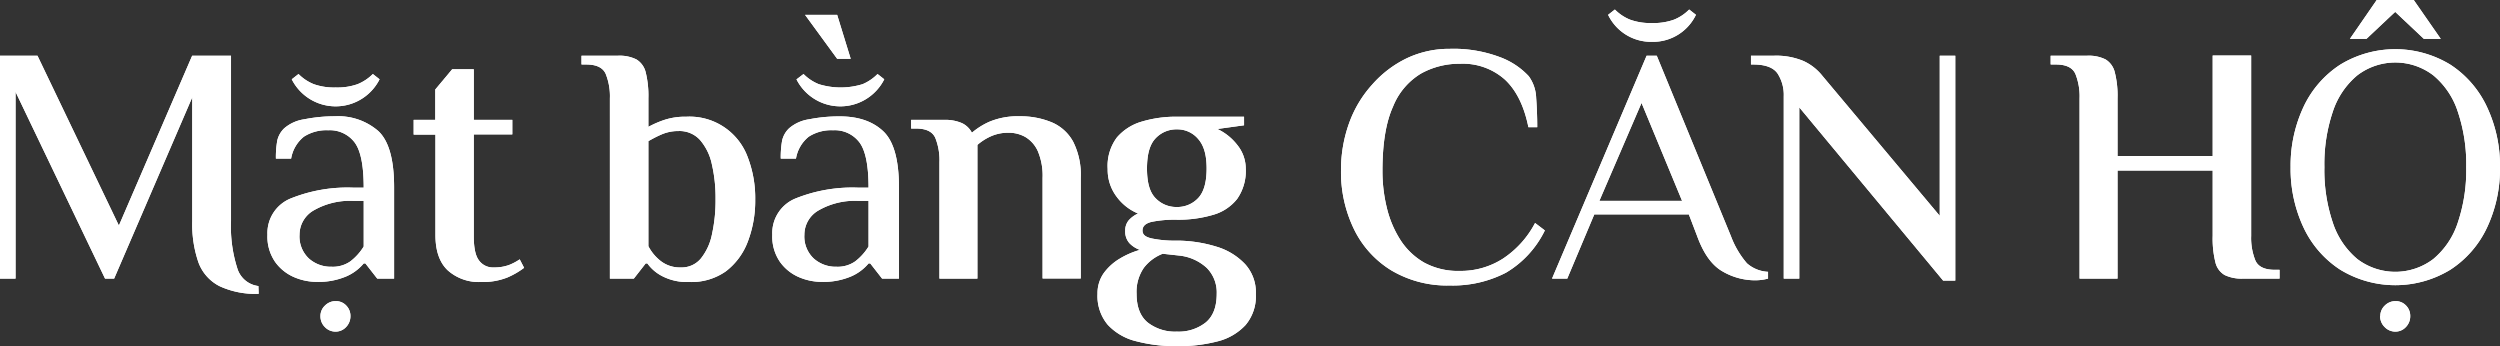 <svg xmlns="http://www.w3.org/2000/svg" viewBox="0 0 472.91 65.48"><rect x="0" y="0" width="472.91" height="65.48" fill="#333333" stroke="none"/><defs><style>.cls-1{fill:#fff;}</style></defs><g id="Layer_2" data-name="Layer 2"><g id="Layer_1-2" data-name="Layer 1"><path class="cls-1" d="M48.93,55.58a16.15,16.15,0,0,1-7.38-1.44,8.22,8.22,0,0,1-4-4.47,22,22,0,0,1-1.18-7.83V18.4L21.59,52.7H19.87L2.94,17.38V52.7H0V10.54H7.09l15.4,32.13L36.35,10.54H43.7v31.3a25.74,25.74,0,0,0,1.18,8.88,4.76,4.76,0,0,0,4,3.39Z"/><path class="cls-1" d="M50.59,44.4a7.06,7.06,0,0,1,4.51-6.9,28.79,28.79,0,0,1,11.78-2H68.8q0-6.26-1.72-8.56a5.87,5.87,0,0,0-5-2.3,7.85,7.85,0,0,0-4.6,1.22A6.75,6.75,0,0,0,55.07,30H52.19a17.79,17.79,0,0,1,.26-3.41,4.61,4.61,0,0,1,1.34-2.34,7.44,7.44,0,0,1,3.8-1.69A29,29,0,0,1,63.37,22a11.56,11.56,0,0,1,8.18,2.78q3,2.78,3,10.63V52.7H71.36l-2.24-2.87H68.8a8.87,8.87,0,0,1-3.38,2.49,13.44,13.44,0,0,1-5.56,1,10.94,10.94,0,0,1-4.15-.86,8.57,8.57,0,0,1-3.61-2.84A8.4,8.4,0,0,1,50.59,44.4ZM55.19,15l1.28-1a8.56,8.56,0,0,0,2.88,1.92,11.43,11.43,0,0,0,4.15.63,11.47,11.47,0,0,0,4.15-.63A8.76,8.76,0,0,0,70.53,14l1.27,1a9.3,9.3,0,0,1-16.61,0ZM68.8,46.63V38H66.88a13.76,13.76,0,0,0-7.47,1.76,5.3,5.3,0,0,0-2.75,4.63,5.71,5.71,0,0,0,1.76,4.5,6.22,6.22,0,0,0,4.31,1.57,5.78,5.78,0,0,0,3.52-1A10.31,10.31,0,0,0,68.8,46.63ZM60.62,59.79a2.66,2.66,0,0,1,.87-2,2.81,2.81,0,0,1,2-.83,2.68,2.68,0,0,1,2,.83,2.79,2.79,0,0,1,.8,2,2.92,2.92,0,0,1-.83,2.08,2.69,2.69,0,0,1-2,.86,2.76,2.76,0,0,1-2-.86A2.83,2.83,0,0,1,60.62,59.79Z"/><path class="cls-1" d="M91,53.34a8.81,8.81,0,0,1-6.3-2.2q-2.33-2.2-2.33-6.68v-19H78.25V22.68h4.09V16.93l3.2-3.83h4.08v9.58h7.29v2.74H89.62V44.65c0,2.22.32,3.76,1,4.63a3.25,3.25,0,0,0,2.81,1.31,8,8,0,0,0,2.88-.47,10.16,10.16,0,0,0,2-1.06l.83,1.6A15.13,15.13,0,0,1,96,52.48,12.48,12.48,0,0,1,91,53.34Z"/><path class="cls-1" d="M130.32,53.34a10.09,10.09,0,0,1-5.08-1.12,7.86,7.86,0,0,1-2.78-2.39h-.32L119.9,52.7h-4.53V18.59a11.33,11.33,0,0,0-.8-4.63c-.53-1.17-1.76-1.76-3.67-1.76H110V10.54h6.9a7.12,7.12,0,0,1,3.48.7,3.91,3.91,0,0,1,1.76,2.43,18.28,18.28,0,0,1,.51,4.92V24a18.71,18.71,0,0,1,3-1.31,12.67,12.67,0,0,1,4.18-.61,11.71,11.71,0,0,1,11.63,7.7,21.53,21.53,0,0,1,1.4,8,21.59,21.59,0,0,1-1.4,7.92,12.62,12.62,0,0,1-4.19,5.65A11.31,11.31,0,0,1,130.32,53.34Zm-1.54-2.75a4.71,4.71,0,0,0,3.8-1.69,10.65,10.65,0,0,0,2.11-4.63,29.47,29.47,0,0,0,.67-6.58,28.17,28.17,0,0,0-.7-6.61,10.28,10.28,0,0,0-2.24-4.6,5.22,5.22,0,0,0-4.08-1.69,7.83,7.83,0,0,0-3.17.63c-1,.43-1.79.86-2.52,1.28V46.57a8.53,8.53,0,0,0,2.3,2.78A5.87,5.87,0,0,0,128.78,50.59Z"/><path class="cls-1" d="M146.09,44.4a7.06,7.06,0,0,1,4.51-6.9,28.79,28.79,0,0,1,11.78-2h1.92q0-6.26-1.72-8.56a5.86,5.86,0,0,0-5-2.3,7.85,7.85,0,0,0-4.6,1.22A6.75,6.75,0,0,0,150.57,30h-2.88a17.79,17.79,0,0,1,.26-3.41,4.61,4.61,0,0,1,1.34-2.34,7.48,7.48,0,0,1,3.8-1.69,29,29,0,0,1,5.78-.54c3.45,0,6.18.92,8.18,2.78s3,5.4,3,10.63V52.7h-3.19l-2.24-2.87h-.32a8.87,8.87,0,0,1-3.38,2.49,13.44,13.44,0,0,1-5.56,1,10.94,10.94,0,0,1-4.15-.86,8.57,8.57,0,0,1-3.61-2.84A8.4,8.4,0,0,1,146.09,44.4ZM150.69,15,152,14a8.56,8.56,0,0,0,2.88,1.92,14,14,0,0,0,8.3,0A8.76,8.76,0,0,0,166,14l1.27,1a9.3,9.3,0,0,1-16.61,0ZM164.3,46.63V38h-1.92a13.76,13.76,0,0,0-7.47,1.76,5.3,5.3,0,0,0-2.75,4.63,5.71,5.71,0,0,0,1.76,4.5,6.22,6.22,0,0,0,4.31,1.57,5.78,5.78,0,0,0,3.52-1A10.31,10.31,0,0,0,164.3,46.63Zm-5.94-35.51-6.07-8.31h6.07l2.56,8.31Z"/><path class="cls-1" d="M177.71,52.7v-22a11.34,11.34,0,0,0-.79-4.63c-.54-1.18-1.76-1.76-3.68-1.76h-.89V22.68h6.13a8,8,0,0,1,3.48.61,4.11,4.11,0,0,1,1.89,1.82A13.42,13.42,0,0,1,187.23,23a13.87,13.87,0,0,1,5.69-1A15.29,15.29,0,0,1,199,23.16a8.28,8.28,0,0,1,4,3.64,13.87,13.87,0,0,1,1.44,6.87v19h-7.22v-19a11.87,11.87,0,0,0-.89-5.05A5.92,5.92,0,0,0,194,25.94a6.29,6.29,0,0,0-3.23-.83,7.88,7.88,0,0,0-3.32.67,10.18,10.18,0,0,0-2.56,1.63V52.7Z"/><path class="cls-1" d="M222.62,65.48a29.25,29.25,0,0,1-7.69-.93,10.8,10.8,0,0,1-5.37-3.1,8.44,8.44,0,0,1-1.95-5.87,6.6,6.6,0,0,1,1.15-3.87,10.19,10.19,0,0,1,3-2.75,15.68,15.68,0,0,1,3.87-1.69A5.09,5.09,0,0,1,213.65,46a3.29,3.29,0,0,1-.8-2.33,3,3,0,0,1,.67-2,5.27,5.27,0,0,1,1.76-1.28,9.56,9.56,0,0,1-4.06-3.19,8.45,8.45,0,0,1-1.69-5.24A9,9,0,0,1,211.28,26,9.78,9.78,0,0,1,216,23a22.42,22.42,0,0,1,6.61-.92h12.72V23.7l-5.05.7a10.33,10.33,0,0,1,3.83,3.1,7.09,7.09,0,0,1,1.54,4.38A9.19,9.19,0,0,1,234,37.66a8.88,8.88,0,0,1-4.6,3,23.08,23.08,0,0,1-6.77.9,22,22,0,0,0-4.79.41c-1.15.28-1.72.82-1.72,1.63s.57,1.23,1.72,1.5a21.29,21.29,0,0,0,4.79.42,25.76,25.76,0,0,1,7.51,1.15A12.23,12.23,0,0,1,235.56,50a7.93,7.93,0,0,1,2,5.62,8.44,8.44,0,0,1-1.95,5.87,10.77,10.77,0,0,1-5.36,3.1A29.13,29.13,0,0,1,222.62,65.48Zm0-2.75A8.25,8.25,0,0,0,228.08,61q2.08-1.73,2.08-5.43a6.59,6.59,0,0,0-1.85-4.86,9.07,9.07,0,0,0-5.18-2.36L219.94,48a8.22,8.22,0,0,0-3.58,2.68A8,8,0,0,0,215,55.58q0,3.7,2.11,5.43A8.41,8.41,0,0,0,222.62,62.73Zm0-23.57a5.38,5.38,0,0,0,4-1.66c1.08-1.11,1.63-3,1.63-5.62s-.54-4.38-1.6-5.59a5.12,5.12,0,0,0-4-1.82,5.37,5.37,0,0,0-4.05,1.69c-1.09,1.13-1.63,3-1.63,5.72s.54,4.51,1.63,5.62A5.41,5.41,0,0,0,222.62,39.16Z"/><path class="cls-1" d="M274.24,54a20.63,20.63,0,0,1-11.08-2.87,18.69,18.69,0,0,1-7.06-7.83,24.66,24.66,0,0,1-2.43-11,26.12,26.12,0,0,1,1.53-9,21.82,21.82,0,0,1,4.38-7.31A20.64,20.64,0,0,1,266.16,11a18.75,18.75,0,0,1,8.08-1.76,24.81,24.81,0,0,1,9.42,1.54,14.1,14.1,0,0,1,5.53,3.64,7.4,7.4,0,0,1,1.4,4.15c.13,1.75.2,3.58.2,5.49h-1.67q-1.22-6-4.44-9a11.94,11.94,0,0,0-8.52-3,14.86,14.86,0,0,0-7.35,1.85,12.84,12.84,0,0,0-5.3,6.26q-2,4.41-2,12.14a29.1,29.1,0,0,0,.83,7,19.83,19.83,0,0,0,2.58,6.1,13.09,13.09,0,0,0,4.51,4.28,13.37,13.37,0,0,0,6.71,1.56,14.76,14.76,0,0,0,8.17-2.33,18.16,18.16,0,0,0,6.07-6.74l1.85,1.41a18.84,18.84,0,0,1-7.37,8A21.87,21.87,0,0,1,274.24,54Z"/><path class="cls-1" d="M321.06,44.72l-1.59-4.16H301.58L296.47,52.7h-2.88l17.89-42.16h1.92l14.05,34.18a17,17,0,0,0,3,5.08,6.51,6.51,0,0,0,4,1.62V52.7a9.3,9.3,0,0,1-2.56.32,12.2,12.2,0,0,1-6.06-1.69C323.85,50.2,322.26,48,321.06,44.72ZM302.54,38h15.65l-7.67-18.53Zm1.66-35.2,1.28-1a8.47,8.47,0,0,0,2.87,1.92,11.27,11.27,0,0,0,4.15.64,11.29,11.29,0,0,0,4.16-.64,8.47,8.47,0,0,0,2.87-1.92l1.28,1a9,9,0,0,1-8.31,5.11A9,9,0,0,1,304.2,2.81Z"/><path class="cls-1" d="M367.57,53.08,340.36,20.31V52.7h-2.94V18.21a7.44,7.44,0,0,0-1.18-4.32c-.79-1.12-2.32-1.69-4.57-1.69h-.45V10.54h4.35a13.34,13.34,0,0,1,5.58,1,9.82,9.82,0,0,1,3.61,2.84l22.17,26.45V10.54h2.94V53.08Z"/><path class="cls-1" d="M393.38,52.7V18.59a11.33,11.33,0,0,0-.8-4.63c-.53-1.17-1.76-1.76-3.67-1.76h-1V10.54h6.9a7.12,7.12,0,0,1,3.48.7,3.89,3.89,0,0,1,1.75,2.43,17.81,17.81,0,0,1,.52,4.92V29.51h18v-19h7.28V44.65a11.33,11.33,0,0,0,.8,4.63c.53,1.18,1.76,1.76,3.68,1.76h.89V52.7h-6.9a7.39,7.39,0,0,1-3.48-.67,3.77,3.77,0,0,1-1.76-2.43,18.63,18.63,0,0,1-.51-5V32.26h-18V52.7Z"/><path class="cls-1" d="M433.3,31.62a26.16,26.16,0,0,1,2.43-11.37,19.25,19.25,0,0,1,6.93-8,20,20,0,0,1,20.89,0,19.25,19.25,0,0,1,6.93,8.05,26.16,26.16,0,0,1,2.43,11.37A26.1,26.1,0,0,1,470.48,43a19.25,19.25,0,0,1-6.93,8,20,20,0,0,1-20.89,0,19.25,19.25,0,0,1-6.93-8A26.1,26.1,0,0,1,433.3,31.62Zm33.22,0a31,31,0,0,0-1.6-10.51,14.9,14.9,0,0,0-4.63-6.86,11.84,11.84,0,0,0-14.37,0,15,15,0,0,0-4.63,6.86,31,31,0,0,0-1.6,10.51,30.93,30.93,0,0,0,1.6,10.51A15.06,15.06,0,0,0,445.92,49a11.88,11.88,0,0,0,14.37,0,15,15,0,0,0,4.63-6.87A30.93,30.93,0,0,0,466.52,31.62Zm-22-24.27L449.59,0h7l5.11,7.35h-3.19l-5.43-5.11-5.43,5.11Zm5.75,52.44a2.69,2.69,0,0,1,.86-2,2.85,2.85,0,0,1,2-.83,2.69,2.69,0,0,1,2,.83,2.79,2.79,0,0,1,.8,2,2.92,2.92,0,0,1-.83,2.08,2.69,2.69,0,0,1-2,.86,2.79,2.79,0,0,1-2-.86A2.86,2.86,0,0,1,450.23,59.79Z"/><path class="cls-1" d="M48.93,55.58a16.15,16.15,0,0,1-7.38-1.44,8.22,8.22,0,0,1-4-4.47,22,22,0,0,1-1.18-7.83V18.4L21.59,52.7H19.87L2.94,17.38V52.7H0V10.54H7.09l15.4,32.13L36.35,10.54H43.7v31.3a25.74,25.74,0,0,0,1.18,8.88,4.76,4.76,0,0,0,4,3.39Z"/><path class="cls-1" d="M50.59,44.4a7.06,7.06,0,0,1,4.51-6.9,28.79,28.79,0,0,1,11.78-2H68.8q0-6.26-1.72-8.56a5.87,5.87,0,0,0-5-2.3,7.85,7.85,0,0,0-4.6,1.22A6.75,6.75,0,0,0,55.07,30H52.19a17.79,17.79,0,0,1,.26-3.41,4.61,4.61,0,0,1,1.34-2.34,7.44,7.44,0,0,1,3.8-1.69A29,29,0,0,1,63.37,22a11.56,11.56,0,0,1,8.18,2.78q3,2.78,3,10.63V52.7H71.36l-2.24-2.87H68.8a8.87,8.87,0,0,1-3.38,2.49,13.44,13.44,0,0,1-5.56,1,10.94,10.94,0,0,1-4.15-.86,8.57,8.57,0,0,1-3.61-2.84A8.4,8.4,0,0,1,50.59,44.4ZM55.19,15l1.28-1a8.56,8.56,0,0,0,2.88,1.92,11.43,11.43,0,0,0,4.15.63,11.47,11.47,0,0,0,4.15-.63A8.76,8.76,0,0,0,70.53,14l1.27,1a9.3,9.3,0,0,1-16.61,0ZM68.8,46.63V38H66.88a13.76,13.76,0,0,0-7.47,1.76,5.3,5.3,0,0,0-2.75,4.63,5.71,5.71,0,0,0,1.76,4.5,6.22,6.22,0,0,0,4.31,1.57,5.78,5.78,0,0,0,3.52-1A10.31,10.31,0,0,0,68.8,46.63ZM60.62,59.79a2.66,2.66,0,0,1,.87-2,2.81,2.81,0,0,1,2-.83,2.68,2.68,0,0,1,2,.83,2.79,2.79,0,0,1,.8,2,2.92,2.92,0,0,1-.83,2.08,2.69,2.69,0,0,1-2,.86,2.76,2.76,0,0,1-2-.86A2.83,2.83,0,0,1,60.62,59.79Z"/><path class="cls-1" d="M91,53.34a8.81,8.81,0,0,1-6.3-2.2q-2.33-2.2-2.33-6.68v-19H78.25V22.68h4.09V16.93l3.2-3.83h4.08v9.58h7.29v2.74H89.62V44.65c0,2.22.32,3.76,1,4.63a3.25,3.25,0,0,0,2.81,1.31,8,8,0,0,0,2.88-.47,10.16,10.16,0,0,0,2-1.06l.83,1.6A15.13,15.13,0,0,1,96,52.48,12.48,12.48,0,0,1,91,53.34Z"/><path class="cls-1" d="M130.32,53.34a10.09,10.09,0,0,1-5.08-1.12,7.86,7.86,0,0,1-2.78-2.39h-.32L119.9,52.7h-4.53V18.59a11.33,11.33,0,0,0-.8-4.63c-.53-1.17-1.76-1.76-3.67-1.76H110V10.54h6.9a7.12,7.12,0,0,1,3.48.7,3.91,3.91,0,0,1,1.76,2.43,18.28,18.28,0,0,1,.51,4.92V24a18.71,18.71,0,0,1,3-1.31,12.67,12.67,0,0,1,4.18-.61,11.71,11.71,0,0,1,11.63,7.7,21.53,21.53,0,0,1,1.4,8,21.59,21.59,0,0,1-1.4,7.92,12.62,12.62,0,0,1-4.19,5.65A11.31,11.31,0,0,1,130.32,53.34Zm-1.54-2.75a4.71,4.71,0,0,0,3.8-1.69,10.65,10.65,0,0,0,2.11-4.63,29.47,29.47,0,0,0,.67-6.58,28.17,28.17,0,0,0-.7-6.61,10.28,10.28,0,0,0-2.24-4.6,5.22,5.22,0,0,0-4.08-1.69,7.83,7.83,0,0,0-3.17.63c-1,.43-1.79.86-2.52,1.28V46.57a8.53,8.53,0,0,0,2.3,2.78A5.87,5.87,0,0,0,128.78,50.59Z"/><path class="cls-1" d="M146.09,44.4a7.06,7.06,0,0,1,4.51-6.9,28.79,28.79,0,0,1,11.78-2h1.92q0-6.26-1.72-8.56a5.86,5.86,0,0,0-5-2.3,7.85,7.85,0,0,0-4.6,1.22A6.75,6.75,0,0,0,150.57,30h-2.88a17.79,17.79,0,0,1,.26-3.41,4.61,4.61,0,0,1,1.34-2.34,7.48,7.48,0,0,1,3.8-1.69,29,29,0,0,1,5.78-.54c3.45,0,6.18.92,8.18,2.78s3,5.4,3,10.63V52.7h-3.19l-2.24-2.87h-.32a8.87,8.87,0,0,1-3.38,2.49,13.44,13.44,0,0,1-5.56,1,10.94,10.94,0,0,1-4.15-.86,8.57,8.57,0,0,1-3.61-2.84A8.4,8.4,0,0,1,146.09,44.4ZM150.69,15,152,14a8.56,8.56,0,0,0,2.88,1.92,14,14,0,0,0,8.3,0A8.76,8.76,0,0,0,166,14l1.27,1a9.3,9.3,0,0,1-16.61,0ZM164.3,46.63V38h-1.92a13.76,13.76,0,0,0-7.47,1.76,5.3,5.3,0,0,0-2.75,4.63,5.71,5.71,0,0,0,1.76,4.5,6.22,6.22,0,0,0,4.31,1.57,5.78,5.78,0,0,0,3.52-1A10.31,10.31,0,0,0,164.3,46.63Zm-5.94-35.51-6.07-8.31h6.07l2.56,8.31Z"/><path class="cls-1" d="M177.71,52.7v-22a11.34,11.34,0,0,0-.79-4.63c-.54-1.18-1.76-1.76-3.68-1.76h-.89V22.68h6.13a8,8,0,0,1,3.48.61,4.11,4.11,0,0,1,1.89,1.82A13.42,13.42,0,0,1,187.23,23a13.87,13.87,0,0,1,5.69-1A15.29,15.29,0,0,1,199,23.16a8.28,8.28,0,0,1,4,3.64,13.87,13.87,0,0,1,1.44,6.87v19h-7.22v-19a11.87,11.87,0,0,0-.89-5.05A5.92,5.92,0,0,0,194,25.94a6.29,6.29,0,0,0-3.23-.83,7.88,7.88,0,0,0-3.32.67,10.18,10.18,0,0,0-2.56,1.63V52.7Z"/><path class="cls-1" d="M222.62,65.48a29.25,29.25,0,0,1-7.69-.93,10.8,10.8,0,0,1-5.37-3.1,8.44,8.44,0,0,1-1.95-5.87,6.6,6.6,0,0,1,1.15-3.87,10.19,10.19,0,0,1,3-2.75,15.68,15.68,0,0,1,3.87-1.69A5.09,5.09,0,0,1,213.65,46a3.29,3.29,0,0,1-.8-2.33,3,3,0,0,1,.67-2,5.27,5.27,0,0,1,1.76-1.28,9.56,9.56,0,0,1-4.06-3.19,8.45,8.45,0,0,1-1.69-5.24A9,9,0,0,1,211.28,26,9.78,9.78,0,0,1,216,23a22.42,22.42,0,0,1,6.61-.92h12.72V23.7l-5.05.7a10.33,10.33,0,0,1,3.83,3.1,7.09,7.09,0,0,1,1.54,4.38A9.19,9.19,0,0,1,234,37.66a8.88,8.88,0,0,1-4.6,3,23.08,23.08,0,0,1-6.77.9,22,22,0,0,0-4.79.41c-1.15.28-1.72.82-1.72,1.63s.57,1.23,1.72,1.5a21.29,21.29,0,0,0,4.79.42,25.76,25.76,0,0,1,7.51,1.15A12.23,12.23,0,0,1,235.56,50a7.93,7.93,0,0,1,2,5.62,8.44,8.44,0,0,1-1.95,5.87,10.77,10.77,0,0,1-5.36,3.1A29.13,29.13,0,0,1,222.62,65.48Zm0-2.75A8.25,8.25,0,0,0,228.08,61q2.08-1.73,2.08-5.43a6.59,6.59,0,0,0-1.85-4.86,9.07,9.07,0,0,0-5.18-2.36L219.94,48a8.22,8.22,0,0,0-3.58,2.68A8,8,0,0,0,215,55.58q0,3.7,2.11,5.43A8.41,8.41,0,0,0,222.62,62.73Zm0-23.57a5.38,5.38,0,0,0,4-1.66c1.08-1.11,1.63-3,1.63-5.62s-.54-4.38-1.6-5.59a5.12,5.12,0,0,0-4-1.82,5.37,5.37,0,0,0-4.05,1.69c-1.09,1.13-1.63,3-1.63,5.72s.54,4.51,1.63,5.62A5.41,5.41,0,0,0,222.62,39.16Z"/><path class="cls-1" d="M274.24,54a20.63,20.63,0,0,1-11.08-2.87,18.69,18.69,0,0,1-7.06-7.83,24.66,24.66,0,0,1-2.43-11,26.12,26.12,0,0,1,1.53-9,21.82,21.82,0,0,1,4.38-7.31A20.64,20.64,0,0,1,266.16,11a18.75,18.75,0,0,1,8.08-1.76,24.81,24.81,0,0,1,9.42,1.54,14.1,14.1,0,0,1,5.53,3.64,7.4,7.4,0,0,1,1.4,4.15c.13,1.75.2,3.58.2,5.49h-1.67q-1.22-6-4.44-9a11.94,11.94,0,0,0-8.52-3,14.86,14.86,0,0,0-7.35,1.85,12.84,12.84,0,0,0-5.3,6.26q-2,4.41-2,12.14a29.1,29.1,0,0,0,.83,7,19.83,19.83,0,0,0,2.58,6.1,13.09,13.09,0,0,0,4.51,4.28,13.37,13.37,0,0,0,6.71,1.56,14.76,14.76,0,0,0,8.17-2.33,18.16,18.16,0,0,0,6.07-6.74l1.85,1.41a18.84,18.84,0,0,1-7.37,8A21.87,21.87,0,0,1,274.24,54Z"/><path class="cls-1" d="M321.06,44.72l-1.59-4.16H301.58L296.47,52.7h-2.88l17.89-42.16h1.92l14.05,34.18a17,17,0,0,0,3,5.08,6.51,6.51,0,0,0,4,1.62V52.7a9.3,9.3,0,0,1-2.56.32,12.2,12.2,0,0,1-6.06-1.69C323.85,50.2,322.26,48,321.06,44.72ZM302.54,38h15.65l-7.67-18.53Zm1.66-35.2,1.28-1a8.47,8.47,0,0,0,2.87,1.92,11.27,11.27,0,0,0,4.15.64,11.29,11.29,0,0,0,4.16-.64,8.47,8.47,0,0,0,2.87-1.92l1.28,1a9,9,0,0,1-8.31,5.11A9,9,0,0,1,304.2,2.81Z"/><path class="cls-1" d="M367.57,53.08,340.36,20.31V52.7h-2.94V18.21a7.44,7.44,0,0,0-1.18-4.32c-.79-1.12-2.32-1.69-4.57-1.69h-.45V10.54h4.35a13.34,13.34,0,0,1,5.58,1,9.82,9.82,0,0,1,3.61,2.84l22.17,26.45V10.54h2.94V53.08Z"/><path class="cls-1" d="M393.38,52.7V18.59a11.33,11.33,0,0,0-.8-4.63c-.53-1.17-1.76-1.76-3.67-1.76h-1V10.54h6.9a7.12,7.12,0,0,1,3.48.7,3.89,3.89,0,0,1,1.75,2.43,17.81,17.81,0,0,1,.52,4.92V29.51h18v-19h7.28V44.65a11.33,11.33,0,0,0,.8,4.63c.53,1.18,1.76,1.76,3.68,1.76h.89V52.7h-6.9a7.39,7.39,0,0,1-3.48-.67,3.77,3.77,0,0,1-1.76-2.43,18.63,18.63,0,0,1-.51-5V32.26h-18V52.7Z"/><path class="cls-1" d="M433.3,31.62a26.16,26.16,0,0,1,2.43-11.37,19.25,19.25,0,0,1,6.93-8,20,20,0,0,1,20.89,0,19.25,19.25,0,0,1,6.93,8.05,26.16,26.16,0,0,1,2.43,11.37A26.1,26.1,0,0,1,470.48,43a19.25,19.25,0,0,1-6.93,8,20,20,0,0,1-20.89,0,19.25,19.25,0,0,1-6.93-8A26.1,26.1,0,0,1,433.3,31.62Zm33.22,0a31,31,0,0,0-1.6-10.51,14.9,14.9,0,0,0-4.63-6.86,11.84,11.84,0,0,0-14.37,0,15,15,0,0,0-4.63,6.86,31,31,0,0,0-1.6,10.51,30.93,30.93,0,0,0,1.6,10.51A15.06,15.06,0,0,0,445.92,49a11.88,11.88,0,0,0,14.37,0,15,15,0,0,0,4.63-6.87A30.93,30.93,0,0,0,466.52,31.62Zm-22-24.27L449.59,0h7l5.11,7.35h-3.19l-5.43-5.11-5.43,5.11Zm5.75,52.44a2.69,2.69,0,0,1,.86-2,2.85,2.85,0,0,1,2-.83,2.69,2.69,0,0,1,2,.83,2.79,2.79,0,0,1,.8,2,2.92,2.92,0,0,1-.83,2.08,2.69,2.69,0,0,1-2,.86,2.79,2.79,0,0,1-2-.86A2.86,2.86,0,0,1,450.23,59.79Z"/></g></g></svg>